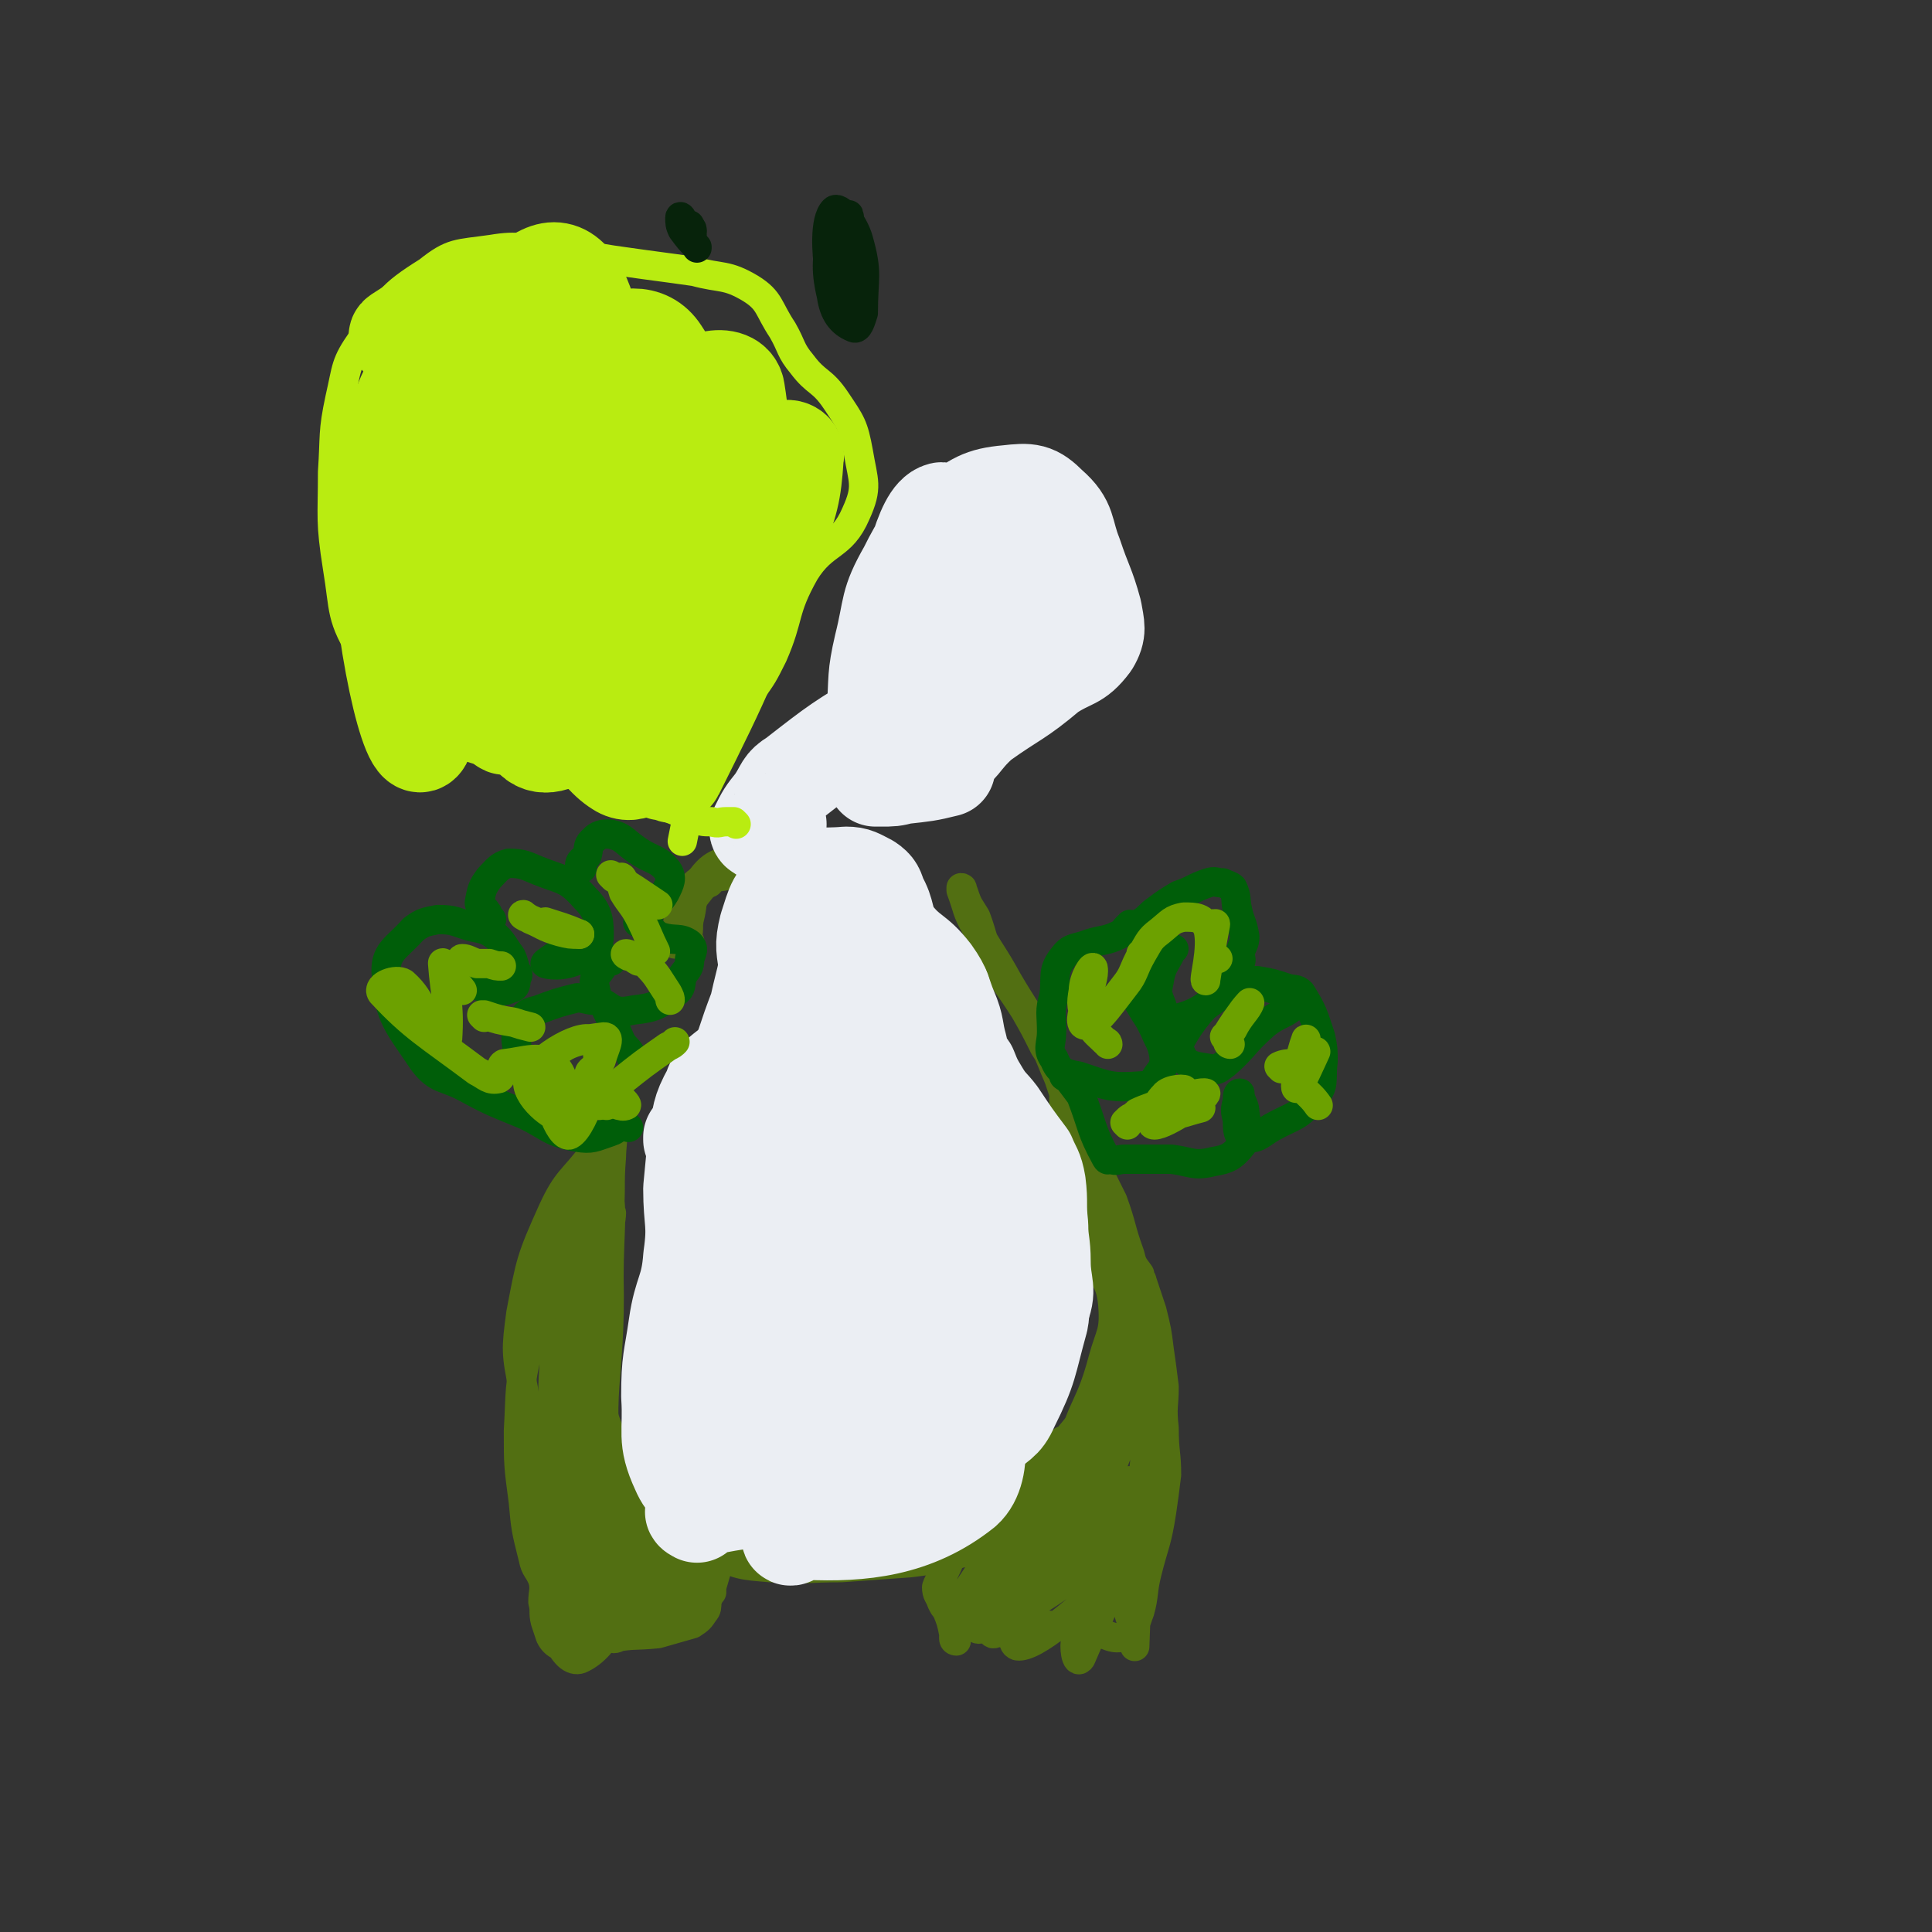 <svg viewBox='0 0 790 790' version='1.1' xmlns='http://www.w3.org/2000/svg' xmlns:xlink='http://www.w3.org/1999/xlink'><rect x="0" y="0" width="790" height="790" fill="#333333" stroke="none"/><g fill='none' stroke='#526F12' stroke-width='12' stroke-linecap='round' stroke-linejoin='round'><path d='M300,630c0,0 -1,-1 -1,-1 -1,0 -1,0 -2,1 -2,0 -3,1 -5,0 -7,-3 -6,-4 -12,-8 -10,-7 -12,-5 -19,-13 -7,-8 -6,-9 -10,-19 -3,-8 -4,-8 -5,-17 -2,-18 -2,-19 -2,-37 1,-19 3,-19 5,-39 1,-12 0,-12 1,-24 0,-4 1,-9 0,-8 -1,1 -1,6 -3,11 -2,6 -3,5 -6,11 -7,14 -9,14 -15,28 -6,18 -7,18 -10,36 -4,17 -3,17 -4,34 0,14 0,14 2,29 1,11 1,11 4,23 1,5 2,4 4,9 1,4 0,5 0,9 1,4 0,4 1,8 1,3 1,3 2,6 1,2 2,3 4,4 5,0 5,-1 11,-1 4,-1 4,-2 9,-2 10,-2 10,-1 20,-2 7,-2 7,-2 14,-4 3,-2 3,-2 5,-5 1,-1 1,-2 1,-4 2,-6 2,-6 4,-13 1,-4 3,-4 3,-8 1,-4 3,-6 0,-8 -2,-4 -5,-3 -10,-4 -8,-3 -9,-1 -16,-5 -15,-11 -19,-10 -27,-25 -12,-21 -11,-24 -15,-48 -2,-11 2,-23 2,-23 0,0 0,12 -1,23 -2,36 -6,52 -4,71 1,6 7,-9 10,-19 8,-35 7,-36 11,-70 0,-2 -2,-2 -2,-1 -10,27 -12,28 -18,57 -4,20 -4,45 -2,41 5,-8 10,-32 16,-64 2,-13 2,-33 2,-27 -2,17 -6,36 -7,73 0,17 4,38 6,34 3,-6 4,-27 6,-54 0,-6 -1,-15 -2,-11 -2,22 -6,38 -5,63 0,4 6,-2 7,-6 3,-9 3,-24 2,-21 -1,7 -6,35 -5,41 1,4 5,-16 9,-23 0,-1 0,4 -1,7 0,17 -6,34 -1,35 5,0 12,-17 21,-32 1,-1 -2,-2 -2,-1 -6,11 -12,23 -11,25 1,1 16,-11 15,-17 -2,-7 -14,-14 -20,-10 -8,5 -13,24 -9,27 5,2 23,-8 25,-18 2,-9 -8,-20 -18,-22 -7,-2 -14,5 -16,15 -3,13 -1,29 7,31 9,2 30,-12 28,-25 -2,-15 -22,-32 -35,-30 -11,2 -13,19 -12,37 0,15 7,32 14,28 12,-6 18,-24 23,-48 2,-7 -6,-11 -9,-13 -1,-1 -1,4 0,7 7,18 8,23 17,35 2,3 5,-2 5,-5 -4,-17 -3,-24 -15,-34 -7,-7 -16,-5 -24,0 -6,3 -4,9 -2,18 2,11 5,10 11,20 1,2 3,4 3,3 -5,-22 -7,-25 -13,-50 -1,-6 0,-6 -1,-12 0,-1 -1,-2 -1,-2 1,18 3,26 2,38 0,3 -2,-4 -3,-9 -2,-40 -8,-42 -3,-81 2,-21 9,-19 17,-39 3,-5 5,-10 5,-10 0,2 -1,8 -3,14 -12,36 -15,35 -24,71 -3,13 -2,14 -1,27 1,4 4,10 5,7 4,-25 1,-33 6,-65 3,-22 3,-23 9,-45 2,-9 5,-22 6,-19 3,6 1,18 1,36 1,44 -6,46 1,89 4,23 10,22 21,42 3,5 6,11 7,8 3,-11 2,-18 2,-37 0,-2 -1,-6 -1,-4 -1,7 -1,11 -1,22 0,1 1,1 1,3 '/><path d='M284,627c0,0 -1,-1 -1,-1 0,3 0,4 2,8 2,9 3,8 6,17 '/><path d='M391,671c0,0 -1,0 -1,-1 0,0 0,0 0,-1 1,0 1,0 0,-1 -1,-5 -1,-5 -3,-10 -1,-1 -1,-1 -2,-3 -1,-3 -2,-3 -2,-6 1,-3 2,-3 3,-6 4,-8 3,-9 8,-15 9,-9 11,-8 21,-16 7,-6 8,-6 14,-13 6,-7 5,-8 11,-15 4,-6 5,-6 10,-12 0,0 0,0 0,0 3,-5 3,-5 7,-10 0,-1 -1,-1 0,-2 0,-1 0,0 1,-2 1,-2 1,-2 1,-4 2,-6 2,-6 3,-13 1,-6 1,-6 2,-12 0,-5 0,-5 0,-9 -1,-5 -2,-5 -4,-10 -1,-5 -1,-5 -3,-10 -4,-7 -5,-7 -8,-14 -3,-6 -2,-6 -4,-12 -2,-5 -2,-5 -4,-10 -2,-5 -2,-5 -4,-11 -2,-6 -2,-6 -4,-12 -3,-7 -2,-7 -6,-13 -4,-8 -4,-8 -8,-15 -7,-11 -8,-11 -14,-22 -4,-8 -3,-8 -6,-16 -3,-5 -3,-4 -5,-10 -1,-1 0,-2 -1,-2 0,0 0,1 0,1 3,8 2,8 6,15 6,11 7,11 13,22 7,12 8,12 14,24 5,10 4,10 9,20 5,13 5,13 10,25 5,11 5,11 10,21 4,11 3,11 7,22 1,4 1,4 4,8 0,2 1,2 1,3 2,6 2,6 4,12 2,8 2,8 3,16 1,7 1,7 2,15 0,8 -1,8 0,17 0,10 1,10 1,19 -1,8 -1,8 -2,15 -2,13 -3,13 -6,25 -2,8 -1,9 -3,16 -2,5 -2,8 -6,10 -5,2 -7,-1 -13,-2 -7,-1 -7,-2 -14,-2 -7,-1 -7,0 -14,0 -9,-1 -10,-1 -19,-3 -2,-1 -5,-1 -4,-3 3,-13 3,-17 12,-29 9,-12 12,-11 24,-20 1,-1 2,0 1,1 -19,22 -30,36 -39,43 -4,4 6,-10 13,-21 14,-22 29,-43 28,-44 -1,-1 -21,22 -31,42 -1,3 5,5 8,3 17,-12 28,-30 33,-31 4,-2 -10,11 -17,24 -3,6 -5,13 -2,14 4,1 19,-10 17,-10 -2,0 -14,2 -24,10 -11,10 -24,27 -18,25 14,-4 43,-23 57,-38 4,-5 -13,-8 -21,-2 -18,15 -34,41 -31,42 3,1 31,-24 43,-38 3,-3 -10,-1 -14,4 -13,16 -25,37 -19,39 7,1 25,-15 45,-33 6,-5 8,-18 6,-15 -8,12 -16,22 -27,45 -1,3 0,11 2,8 9,-21 13,-28 20,-56 2,-8 1,-19 -1,-16 -3,6 -8,17 -9,34 -1,7 3,7 6,13 2,4 3,4 4,8 2,5 1,5 2,10 0,1 0,3 0,2 1,-23 0,-25 2,-50 2,-29 3,-29 5,-58 1,-4 0,-11 -1,-9 -9,17 -10,24 -20,47 -5,13 -12,27 -10,25 2,-4 11,-18 18,-37 7,-20 6,-28 9,-42 0,-2 -2,5 -4,8 -13,29 -13,29 -26,58 -3,7 -5,12 -5,14 -1,1 0,-4 2,-8 11,-26 12,-25 23,-51 5,-10 8,-24 8,-21 0,5 -1,20 -7,38 -8,24 -9,24 -19,46 -3,6 -7,13 -7,11 -1,-4 0,-12 4,-23 7,-19 8,-18 16,-37 0,-2 1,-5 1,-4 -5,7 -7,9 -13,19 -3,6 -2,6 -5,12 -1,2 -2,5 -2,5 0,0 1,-2 1,-5 2,-9 1,-10 4,-19 5,-18 8,-17 13,-36 3,-11 5,-11 4,-23 -1,-11 -5,-10 -8,-22 -3,-9 -2,-10 -3,-20 '/><path d='M276,386c0,0 -1,-1 -1,-1 0,-1 2,-1 2,-2 2,-4 1,-5 3,-9 3,-6 3,-6 7,-11 1,-1 1,-1 2,-2 '/><path d='M282,385c0,0 -1,-1 -1,-1 0,0 0,0 0,-1 1,-4 0,-4 1,-8 2,-8 0,-10 5,-16 6,-8 9,-5 18,-11 '/><path d='M278,385c0,0 -1,0 -1,-1 0,-6 0,-6 1,-12 1,-4 1,-4 3,-7 3,-3 3,-4 7,-6 4,-1 5,0 9,-1 '/><path d='M290,361c0,0 -1,-1 -1,-1 0,-1 0,-1 0,-1 2,-2 2,-1 4,-3 '/><path d='M234,590c0,0 -1,-1 -1,-1 -1,0 -1,3 -1,2 -2,-2 -3,-4 -3,-8 3,-34 2,-35 9,-69 3,-10 6,-17 9,-20 2,-1 3,6 2,12 -7,43 -8,43 -18,85 -2,6 -3,6 -6,10 0,0 -1,0 -1,0 -5,-16 -8,-16 -10,-33 -3,-15 -3,-16 -1,-31 4,-21 4,-22 13,-42 6,-13 8,-12 17,-24 1,-1 2,0 3,-1 '/><path d='M458,532c0,0 0,0 -1,-1 0,0 0,0 0,-1 0,0 0,0 0,-1 -1,-2 -1,-3 -2,-5 -5,-21 -5,-21 -11,-42 -4,-13 -5,-13 -8,-26 -1,-3 -1,-3 -1,-7 '/><path d='M290,627c0,0 -1,-1 -1,-1 0,1 0,2 0,3 1,3 0,5 3,6 10,5 11,5 23,6 14,1 15,0 29,0 14,-1 14,-1 28,-2 8,-1 8,-1 16,-3 2,0 2,0 5,-1 6,-1 6,0 11,-1 '/></g>
<g fill='none' stroke='#EBEEF3' stroke-width='40' stroke-linecap='round' stroke-linejoin='round'><path d='M285,619c0,0 -2,-1 -1,-1 1,-1 2,-2 5,-2 14,-3 14,-2 28,-5 34,-8 48,-10 68,-18 5,-2 -10,-3 -18,-1 -25,6 -44,11 -49,18 -3,5 18,9 34,5 22,-4 46,-19 42,-21 -5,-2 -35,0 -59,12 -8,4 -12,19 -5,20 22,1 44,-1 64,-17 9,-8 6,-31 -4,-33 -21,-3 -37,6 -60,23 -11,9 -8,26 -7,29 0,3 14,-13 9,-16 -10,-6 -21,2 -40,-2 -8,-1 -11,-2 -14,-9 -6,-13 -3,-15 -4,-30 0,-15 1,-15 3,-29 2,-14 5,-14 6,-28 2,-14 0,-14 0,-28 1,-10 1,-11 2,-21 2,-9 1,-10 6,-19 2,-6 3,-6 8,-10 3,-3 3,-2 6,-4 6,-3 5,-4 11,-7 2,-1 2,-1 4,-2 0,0 1,0 1,0 -13,14 -14,14 -28,29 -3,4 -3,4 -6,9 -2,2 -2,2 -4,4 0,0 0,1 0,1 11,-16 11,-17 22,-34 5,-6 6,-6 10,-13 3,-6 3,-6 4,-12 1,-3 0,-3 -1,-5 -2,-3 -3,-3 -4,-6 -1,-8 -2,-9 0,-17 3,-9 3,-12 11,-17 8,-5 10,-3 21,-4 4,0 5,1 9,3 3,2 3,3 4,6 4,7 2,8 6,15 7,9 9,7 16,16 5,7 4,8 7,15 3,7 2,8 4,15 1,5 1,5 4,9 2,5 2,5 5,10 3,5 4,5 7,9 6,9 6,9 12,17 2,5 3,5 4,11 1,8 0,8 1,17 0,7 1,7 1,15 0,10 3,11 -1,20 -8,16 -11,15 -22,30 -7,10 -5,13 -14,20 -7,6 -9,5 -18,5 -21,1 -40,11 -42,-2 -5,-21 11,-35 29,-66 6,-11 23,-24 18,-19 -17,22 -59,73 -63,74 -2,1 35,-38 51,-70 3,-4 -9,-7 -12,-2 -25,34 -30,42 -45,79 -2,5 9,10 11,5 17,-39 27,-57 27,-93 0,-10 -21,-8 -27,1 -14,20 -14,30 -14,58 0,11 9,27 13,20 17,-29 18,-46 30,-93 7,-28 14,-58 7,-57 -7,0 -20,28 -36,59 -12,23 -19,40 -19,50 0,5 14,-8 20,-22 22,-54 18,-56 35,-113 3,-13 5,-34 5,-26 1,25 0,46 -4,92 -3,41 -10,51 -9,83 0,5 9,-3 10,-9 8,-44 5,-46 8,-93 1,-6 -2,-16 0,-13 11,18 19,27 27,56 6,21 3,22 2,44 -1,15 -4,15 -7,30 0,2 -1,4 -1,3 5,-11 7,-13 10,-27 6,-22 8,-23 9,-46 1,-11 0,-13 -6,-22 -8,-12 -11,-11 -22,-20 -9,-7 -11,-5 -18,-12 -12,-13 -13,-13 -20,-29 -6,-14 -4,-15 -8,-31 -1,-6 -3,-10 -3,-12 0,-1 2,3 3,6 '/><path d='M306,435c0,0 -1,-1 -1,-1 0,-1 -1,-1 -1,-1 0,-2 0,-2 0,-4 3,-9 3,-9 6,-17 2,-9 2,-8 4,-17 1,-2 0,-2 0,-5 '/><path d='M385,405c0,0 -1,-1 -1,-1 0,1 1,2 1,4 2,8 3,8 4,16 7,34 6,34 12,69 1,5 1,5 2,9 '/><path d='M399,591c0,0 -1,-1 -1,-1 1,-1 2,-1 4,-3 6,-6 8,-5 11,-12 8,-16 7,-17 12,-35 1,-5 0,-6 0,-12 '/><path d='M318,337c0,0 -1,-2 -1,-1 0,1 1,3 0,5 0,1 0,2 -1,2 -1,0 -1,-1 -3,-2 -1,0 -1,0 -2,-1 0,0 -1,0 -1,-1 3,-6 3,-6 7,-11 4,-6 3,-7 8,-10 18,-14 18,-14 38,-26 8,-5 13,-9 16,-10 2,0 -4,4 -7,9 -3,6 -5,7 -5,12 1,4 4,3 8,6 4,2 4,2 8,4 1,1 1,1 3,1 0,0 1,0 1,0 -8,2 -9,2 -18,3 -4,1 -4,1 -9,1 -1,0 -2,0 -2,0 4,-1 6,-1 12,-2 7,-2 8,-1 14,-5 10,-6 8,-8 17,-16 14,-10 15,-9 28,-20 9,-6 11,-4 17,-12 3,-5 2,-7 1,-13 -3,-11 -4,-11 -8,-23 -4,-10 -2,-13 -10,-20 -6,-6 -8,-6 -17,-5 -11,1 -13,3 -23,10 -11,8 -12,9 -18,21 -8,14 -6,15 -10,31 -3,13 -2,13 -3,27 -1,8 -4,20 -2,17 6,-5 8,-17 19,-32 17,-25 18,-29 37,-48 2,-2 5,2 4,5 -14,28 -19,28 -35,57 -3,6 -5,16 -2,13 7,-8 10,-17 22,-34 11,-16 12,-15 22,-31 3,-4 6,-8 3,-9 -8,-3 -13,-2 -23,2 -9,5 -7,8 -14,16 -11,11 -12,16 -22,23 -2,2 -4,-3 -3,-6 3,-18 3,-19 11,-37 3,-10 6,-17 10,-18 4,0 4,7 5,15 2,9 4,9 2,18 -1,16 -3,16 -8,31 -2,6 -2,6 -5,12 '/></g>
<g fill='none' stroke='#005E09' stroke-width='12' stroke-linecap='round' stroke-linejoin='round'><path d='M257,461c0,0 -1,-1 -1,-1 0,0 0,0 -1,0 0,1 0,0 -1,0 -3,2 -2,2 -5,3 -6,2 -7,3 -13,2 -11,-2 -11,-4 -21,-9 -12,-5 -13,-5 -24,-11 -9,-5 -12,-3 -18,-11 -10,-15 -14,-18 -15,-35 -1,-10 4,-11 11,-19 4,-3 5,-3 10,-4 7,0 7,1 14,3 5,1 6,1 10,4 3,3 3,4 6,8 1,2 1,3 2,6 1,1 1,2 0,3 0,2 0,4 -2,4 -4,2 -4,1 -8,0 -5,0 -5,-1 -9,-3 '/><path d='M201,376c0,0 -1,-1 -1,-1 -1,-1 0,-1 -1,-2 -1,-2 -3,-2 -3,-4 1,-5 1,-6 4,-10 3,-3 4,-5 8,-6 6,0 7,1 12,3 10,4 12,3 19,11 5,5 6,8 6,15 0,5 -1,7 -6,9 -6,4 -13,4 -16,3 -1,0 4,-3 8,-6 '/><path d='M238,355c0,0 -1,-1 -1,-1 0,-2 1,-2 3,-4 1,-3 0,-4 2,-6 2,-2 3,-3 7,-3 6,1 6,3 12,7 6,4 8,3 12,8 2,3 1,5 -1,9 -4,7 -8,7 -11,12 -1,1 2,-1 4,-1 '/><path d='M250,393c0,0 -1,-1 -1,-1 -1,0 0,1 -1,1 -1,2 -1,1 -2,3 -2,3 -3,3 -3,6 1,5 1,7 5,9 4,3 6,3 11,2 9,-1 10,-2 17,-7 3,-2 2,-3 3,-7 2,-3 3,-3 3,-7 1,-3 2,-4 0,-6 -4,-3 -6,-1 -12,-3 -2,0 -1,-1 -3,-2 '/><path d='M463,407c0,0 -1,-1 -1,-1 0,0 0,-1 1,-1 2,4 2,4 5,9 2,3 2,3 4,7 2,5 3,5 4,11 0,4 0,4 -3,8 -2,3 -2,4 -6,4 -13,1 -14,0 -26,-4 -6,-1 -8,-2 -10,-7 -3,-4 -1,-6 -1,-11 0,-8 -1,-8 1,-15 1,-8 -1,-10 4,-16 3,-4 5,-3 10,-5 6,-2 7,-1 13,-4 2,-1 1,-1 3,-3 1,0 1,-1 1,-1 2,0 2,1 3,0 1,0 1,0 2,-1 3,-2 3,-3 6,-5 4,-3 4,-3 9,-6 6,-2 6,-3 12,-5 3,-1 3,0 6,0 2,1 3,1 4,2 2,4 1,5 2,9 1,5 2,5 3,11 0,3 -1,3 -2,7 0,2 1,2 0,4 -3,7 -3,8 -8,13 -8,6 -11,8 -20,10 -3,0 -3,-3 -4,-6 -2,-5 -2,-5 -1,-10 1,-6 2,-6 5,-12 0,0 0,0 0,0 0,0 0,0 1,-1 0,0 0,0 0,0 '/><path d='M507,401c0,0 0,-1 -1,-1 0,0 0,0 0,0 -1,1 -1,1 -2,1 -1,1 -1,1 -1,1 -9,9 -10,8 -17,18 -3,5 -5,7 -3,11 2,5 6,5 12,6 3,1 3,0 6,-2 8,-7 7,-8 16,-16 6,-5 9,-4 13,-9 1,-1 -2,-2 -4,-3 -7,-4 -8,-3 -15,-5 0,0 0,0 0,-1 0,0 0,0 0,0 1,0 1,0 3,0 6,1 6,1 12,3 3,1 4,0 6,2 5,8 5,9 8,18 1,5 1,5 1,10 -1,8 1,10 -4,15 -6,8 -8,7 -17,12 -5,3 -6,5 -11,4 -3,0 -3,-3 -3,-7 -1,-4 -1,-4 0,-8 0,-2 0,-3 1,-3 0,0 -1,1 0,1 1,4 2,4 2,7 1,7 2,8 -1,13 -4,5 -6,6 -12,7 -8,2 -9,0 -17,-1 -6,0 -6,0 -11,0 -4,0 -4,0 -8,0 -3,0 -3,1 -6,0 -1,0 -1,1 -2,-1 -6,-11 -5,-12 -10,-25 0,0 0,0 0,0 -3,-4 -3,-4 -6,-8 0,0 0,0 0,0 0,1 -1,0 -1,0 0,0 0,0 1,0 0,0 0,0 0,0 '/><path d='M212,433c0,0 -1,-1 -1,-1 0,0 0,0 0,-1 1,-3 0,-3 0,-7 1,-3 0,-4 2,-6 2,-4 3,-4 7,-5 8,-3 8,-3 16,-5 3,0 4,1 7,1 0,0 1,-1 1,-1 2,2 3,2 4,5 3,6 3,6 6,13 2,3 2,2 4,5 0,1 0,1 0,1 '/></g>
<g fill='none' stroke='#6CA100' stroke-width='12' stroke-linecap='round' stroke-linejoin='round'><path d='M245,452c0,0 -1,0 -1,-1 -1,-1 -1,-3 -1,-3 1,-1 1,1 3,1 5,2 8,4 10,3 1,0 -2,-3 -5,-5 -4,-4 -8,-2 -10,-7 -1,-3 4,-3 5,-7 1,-4 4,-9 1,-9 -8,1 -19,2 -22,11 -4,11 4,31 8,29 6,-3 15,-31 10,-38 -3,-5 -23,6 -27,15 -2,7 11,17 14,16 2,-1 3,-15 -3,-21 -6,-5 -12,-2 -21,-1 -2,1 0,5 -2,6 -4,1 -5,-1 -9,-3 -20,-15 -26,-18 -39,-32 -2,-3 6,-6 9,-4 9,8 7,14 16,24 0,1 2,0 2,-1 1,-15 -1,-17 -2,-31 0,-1 0,1 1,2 3,5 4,5 7,9 '/><path d='M190,393c0,0 -2,-1 -1,-1 2,0 3,1 6,2 2,0 2,0 5,0 3,1 3,1 5,1 '/><path d='M215,375c0,0 -2,-1 -1,-1 0,0 1,1 3,2 5,2 5,3 12,5 4,1 4,1 8,1 '/><path d='M224,378c0,0 -2,-1 -1,-1 6,2 7,2 14,5 '/><path d='M251,359c0,0 -2,-2 -1,-1 9,5 10,6 19,12 '/><path d='M255,360c0,0 -1,-2 -1,-1 0,2 0,3 1,6 3,5 4,5 7,11 3,6 3,7 6,13 '/><path d='M261,393c0,0 -2,-1 -1,-1 1,0 3,0 4,2 5,5 5,6 9,12 1,2 1,2 1,3 '/><path d='M257,391c0,0 -2,-1 -1,-1 1,0 2,1 4,1 '/><path d='M198,416c0,0 -1,-1 -1,-1 0,0 0,0 1,0 6,2 6,2 12,3 3,1 3,1 7,2 '/><path d='M248,452c0,0 -2,-1 -1,-1 2,-4 3,-5 6,-8 10,-8 10,-8 20,-15 2,-1 2,-1 3,-2 '/><path d='M461,460c0,0 -1,-1 -1,-1 2,-2 2,-2 5,-3 10,-5 15,-7 19,-10 2,-1 -6,-1 -8,2 -4,4 -7,12 -4,12 5,0 22,-12 21,-13 -2,-1 -22,5 -28,8 -2,1 5,2 10,1 8,0 8,-1 16,-3 '/><path d='M453,427c0,0 0,-1 -1,-1 -4,-4 -5,-4 -7,-9 -3,-5 -3,-6 -2,-12 0,-5 4,-11 4,-9 1,5 -7,21 -4,23 4,2 10,-7 17,-16 4,-5 3,-6 7,-13 0,0 -1,0 0,0 3,-5 3,-6 7,-9 5,-4 5,-5 10,-6 5,0 8,0 10,5 2,8 -2,21 -1,21 0,-1 3,-18 4,-23 0,-2 -2,5 -2,9 0,3 1,3 3,5 '/><path d='M524,437c0,0 -1,-1 -1,-1 4,-2 7,0 10,-3 2,-2 1,-9 1,-8 -2,5 -5,19 -4,20 1,1 7,-13 8,-15 0,-1 -8,4 -7,9 0,7 4,7 8,13 '/><path d='M503,427c0,0 -1,0 -1,-1 0,-3 0,-3 2,-5 3,-6 6,-8 7,-11 0,0 -2,2 -4,5 -3,4 -4,6 -6,9 -1,0 1,-1 2,-2 '/></g>
<g fill='none' stroke='#B9EC11' stroke-width='12' stroke-linecap='round' stroke-linejoin='round'><path d='M301,337c0,0 -1,-1 -1,-1 -1,0 -1,0 -2,0 0,0 0,0 -1,0 -3,0 -3,1 -6,0 -4,0 -4,0 -8,-2 -17,-6 -17,-8 -35,-13 -20,-7 -21,-4 -41,-11 -15,-5 -16,-3 -28,-12 -17,-13 -20,-13 -30,-30 -10,-16 -8,-18 -11,-36 -3,-19 -2,-20 -2,-39 1,-15 0,-16 3,-30 3,-13 2,-14 9,-24 11,-16 11,-18 27,-28 10,-8 12,-7 26,-9 12,-2 12,0 25,1 15,1 14,2 29,4 14,2 15,2 29,4 11,3 13,1 23,7 8,5 7,8 13,17 4,7 3,8 8,14 6,8 8,6 14,15 6,9 7,10 9,21 2,12 4,14 -1,25 -6,14 -13,11 -21,24 -9,16 -6,18 -13,34 -4,8 -4,8 -9,15 -8,14 -10,14 -17,29 -6,10 -5,10 -9,22 -1,5 -1,5 -2,10 '/></g>
<g fill='none' stroke='#B9EC11' stroke-width='40' stroke-linecap='round' stroke-linejoin='round'><path d='M161,230c0,0 -2,-1 -1,-1 1,-1 3,0 4,-1 3,-5 5,-6 5,-12 3,-31 5,-62 2,-62 -3,0 -16,30 -16,61 1,44 13,97 18,88 7,-13 4,-70 6,-132 0,-2 -2,1 -2,3 13,60 12,79 28,121 3,8 12,-11 9,-22 -9,-31 -34,-67 -34,-61 1,8 14,68 38,90 9,9 30,-13 29,-29 -1,-22 -33,-54 -32,-46 2,13 17,74 38,87 12,8 26,-22 27,-46 1,-22 -19,-53 -22,-47 -5,11 -2,44 5,83 1,7 8,15 11,10 13,-23 13,-33 22,-67 1,-5 0,-15 -2,-11 -10,27 -14,38 -22,75 -1,3 3,7 4,5 21,-42 23,-47 41,-95 6,-16 7,-19 8,-34 1,-3 -4,-5 -5,-2 -16,29 -18,33 -30,65 -1,3 3,8 3,5 5,-42 14,-58 8,-95 -1,-9 -19,-5 -21,5 -10,36 -5,43 -3,86 0,14 9,36 8,26 -2,-44 9,-97 -15,-133 -11,-17 -40,5 -56,27 -14,20 -13,46 -5,58 6,7 31,-3 33,-19 7,-43 2,-96 -14,-99 -15,-3 -43,43 -49,86 -3,26 22,61 30,52 14,-17 14,-62 15,-104 1,-6 -10,1 -12,7 -10,32 -12,53 -12,70 0,7 17,-11 13,-23 -8,-29 -16,-31 -36,-57 -5,-6 -17,-3 -14,-5 11,-7 23,-16 41,-12 18,4 15,14 31,27 8,6 19,13 17,10 -3,-5 -12,-20 -28,-26 -11,-5 -25,-2 -26,4 -1,8 13,11 23,25 33,41 32,41 63,83 '/></g>
<g fill='none' stroke='#07230B' stroke-width='12' stroke-linecap='round' stroke-linejoin='round'><path d='M342,90c0,-1 -1,-1 -1,-1 -1,0 -1,0 -1,1 -1,2 -1,2 -1,3 0,14 -2,15 1,28 1,7 4,11 9,13 2,1 3,-3 4,-6 0,-15 2,-16 -2,-30 -2,-7 -8,-14 -10,-12 -4,4 -3,18 -2,24 1,2 6,-2 7,-6 3,-7 1,-18 1,-16 1,3 -1,14 1,27 1,4 6,8 5,5 -1,-10 -3,-21 -8,-31 -1,-2 -1,3 -3,6 0,1 0,1 0,2 '/><path d='M283,94c0,-1 -1,-1 -1,-1 0,-1 0,-1 0,-1 '/><path d='M283,96c0,-1 -1,-1 -1,-1 0,-1 1,0 1,0 '/><path d='M279,90c0,-1 -1,-2 -1,-1 0,2 0,3 1,5 3,4 3,4 6,7 0,1 0,0 0,0 '/></g>
</svg>
